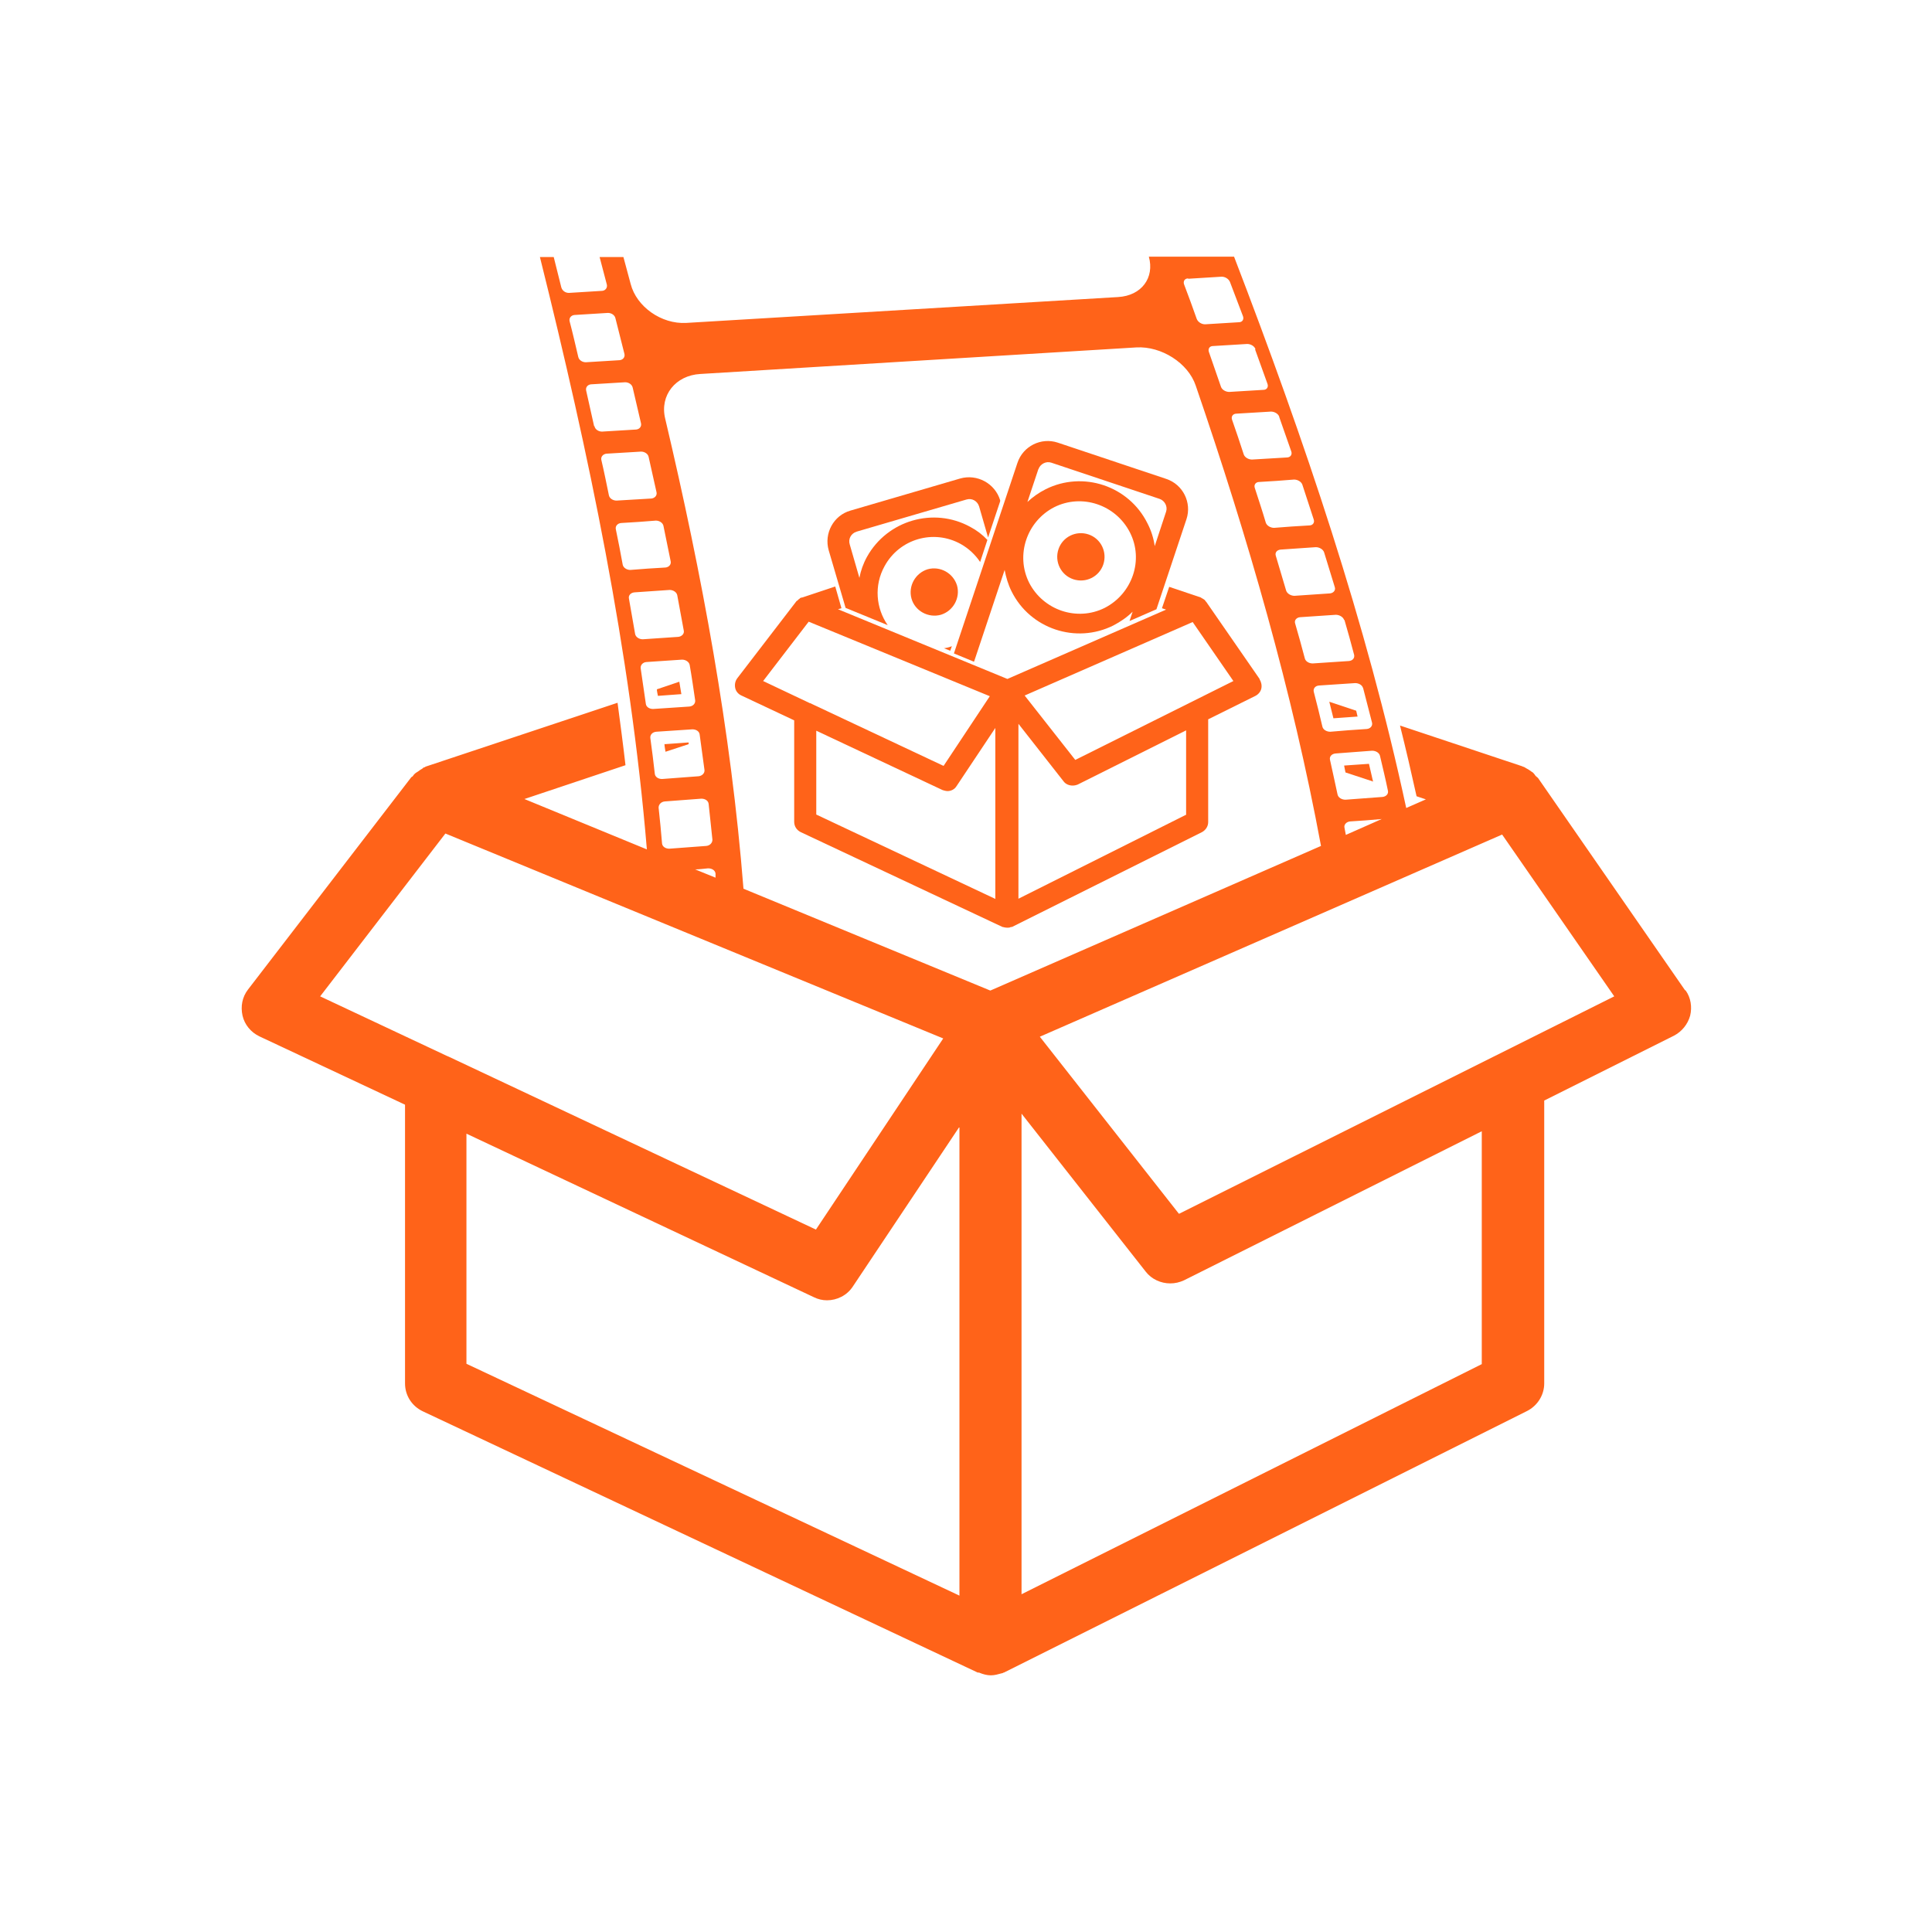 <?xml version="1.0" encoding="UTF-8"?>
<svg id="Layer_1" data-name="Layer 1" xmlns="http://www.w3.org/2000/svg" viewBox="0 0 56 56">
  <defs>
    <style>
      .cls-1 {
        fill: #ff6319;
      }
    </style>
  </defs>
  <path class="cls-1" d="M31.11,16.79c.36,.12,.75-.07,.87-.43,.12-.36-.07-.75-.43-.87-.36-.12-.75,.07-.87,.43-.12,.36,.07,.75,.43,.87Z"/>
  <path class="cls-1" d="M27.74,16.97c-.11-.36-.49-.57-.85-.47-.36,.11-.57,.49-.47,.85s.49,.57,.85,.47c.36-.11,.57-.49,.47-.85Z"/>
  <path class="cls-1" d="M36.51,19.68l-1.55-2.24s-.02-.01-.02-.02c0-.01-.02-.02-.02-.03,0,0-.02-.01-.03-.02-.02-.01-.03-.02-.05-.03-.01,0-.02-.01-.03-.02,0,0,0,0,0,0l-.92-.31-.21,.62,.12,.04-4.6,2.01-4.91-2.02,.1-.03-.18-.63-.96,.32s0,0-.01,0c0,0-.02,0-.03,.01-.02,0-.03,.02-.04,.03-.01,0-.03,.02-.04,.03,0,0-.01,.02-.02,.02,0,0-.01,0-.02,.01l-1.72,2.24c-.06,.08-.08,.18-.06,.28,.02,.1,.09,.18,.18,.22l1.53,.72v2.94c0,.13,.07,.24,.19,.3l5.85,2.75s0,0,0,0c0,0,0,0,.01,0,.04,.01,.08,.02,.12,.02s.08,0,.11-.02c0,0,.01,0,.02,0,0,0,0,0,.01,0l5.51-2.75c.11-.06,.18-.17,.18-.29v-2.98l1.37-.68c.08-.04,.15-.12,.17-.21,.02-.09,0-.19-.05-.27Zm-13.06,.69l-1.33-.63,1.32-1.72,5.25,2.16-1.34,2.02-3.87-1.82s-.02,0-.03-.01Zm5.41,5.69l-5.2-2.45v-2.43l3.66,1.72s.09,.03,.14,.03c.11,0,.21-.05,.27-.15l1.12-1.68v4.95Zm5.51-2.44l-4.85,2.43v-5.07l1.31,1.67c.06,.08,.16,.12,.26,.12,.05,0,.1-.01,.15-.03l3.14-1.57v2.45Zm-3.2-1.59l-1.47-1.87,4.87-2.13,1.18,1.71-4.59,2.29Z"/>
  <path class="cls-1" d="M28.24,19.16l.88-2.64c.04,.21,.1,.42,.2,.62,.54,1.09,1.87,1.53,2.95,.99,.21-.11,.4-.24,.56-.4l-.09,.27,.78-.34,.87-2.61c.16-.48-.1-1.01-.59-1.17l-3.14-1.05c-.48-.16-1.01,.1-1.17,.59l-1.84,5.52,.58,.24Zm1.86-5.56c.05-.15,.22-.24,.37-.19l3.14,1.05c.15,.05,.24,.22,.19,.37l-.33,1c-.03-.22-.1-.45-.21-.66-.54-1.09-1.87-1.53-2.95-.99-.2,.1-.38,.23-.53,.37l.32-.96Zm.46,1.1c.8-.4,1.78-.07,2.19,.73s.07,1.78-.73,2.19c-.8,.4-1.78,.07-2.19-.73-.4-.8-.07-1.78,.73-2.19Z"/>
  <path class="cls-1" d="M24.51,17.62l1.22,.5c-.34-.49-.4-1.15-.09-1.71,.43-.79,1.42-1.08,2.21-.64,.23,.13,.42,.31,.56,.52l.21-.64c-.14-.15-.31-.28-.5-.38-1.06-.58-2.4-.19-2.99,.87-.11,.2-.18,.4-.22,.61l-.28-.97c-.05-.16,.04-.32,.2-.37l3.18-.93c.16-.05,.32,.04,.37,.2l.26,.9,.35-1.05v-.03c-.15-.49-.67-.77-1.16-.63l-3.18,.93c-.49,.14-.77,.66-.63,1.15l.49,1.67Z"/>
  <path class="cls-1" d="M27.54,18.87l.05-.14c-.07,.03-.15,.05-.23,.06l.18,.07Z"/>
  <path class="cls-1" d="M48.84,28.7l-4.26-6.15s-.05-.04-.07-.06c-.02-.03-.04-.06-.07-.09-.02-.02-.05-.03-.07-.05-.04-.03-.09-.06-.13-.08-.03-.02-.06-.04-.1-.05,0,0-.01,0-.02-.01l-3.54-1.18c.17,.68,.33,1.37,.48,2.05l.27,.09-.57,.25c-1.15-5.35-2.95-10.67-4.99-15.98h-2.47c.17,.61-.21,1.13-.89,1.17-4.17,.25-8.34,.5-12.52,.75-.72,.04-1.44-.47-1.61-1.13-.07-.26-.14-.52-.21-.78h-.69c.07,.27,.14,.54,.21,.8,.02,.09-.04,.17-.13,.18-.32,.02-.65,.04-.97,.06-.1,0-.19-.06-.22-.16-.07-.29-.15-.59-.22-.88h-.4c1.42,5.7,2.62,11.42,3.1,17.17l-3.55-1.46,2.93-.98c-.07-.61-.15-1.21-.23-1.81l-5.56,1.85s-.02,.01-.03,.02c-.03,0-.05,.02-.07,.04-.04,.02-.08,.05-.12,.08-.03,.02-.07,.04-.1,.07-.02,.02-.04,.04-.05,.06-.01,.02-.03,.02-.05,.04l-4.73,6.15c-.17,.22-.22,.49-.16,.76,.06,.26,.24,.48,.49,.6l4.22,1.98v8.08c0,.35,.2,.66,.52,.81l16.08,7.57s.01,0,.02,0c.01,0,.03,0,.04,.01,.1,.04,.21,.07,.32,.07s.21-.03,.32-.06c.02,0,.03-.01,.05-.02,.01,0,.02,0,.03-.01l15.14-7.57c.3-.15,.5-.46,.5-.8v-8.2l3.76-1.88c.23-.12,.4-.33,.47-.58,.06-.25,.02-.52-.13-.73Zm-9.83-4.5c-.01-.07-.03-.14-.04-.21-.02-.09,.06-.17,.16-.18,.31-.02,.61-.04,.92-.07l-1.04,.46Zm.99-2.29c.08,.34,.16,.67,.23,1.01,.02,.09-.05,.17-.16,.18-.36,.03-.71,.05-1.07,.08-.11,0-.21-.06-.23-.15-.07-.34-.15-.68-.22-1.01-.02-.09,.05-.17,.16-.18,.35-.03,.71-.05,1.06-.08,.11,0,.21,.06,.23,.15Zm-.49-1.97c.09,.34,.17,.67,.26,1.01,.02,.09-.05,.17-.15,.18-.35,.02-.71,.05-1.06,.08-.11,0-.21-.06-.23-.15-.08-.34-.16-.67-.25-1.01-.02-.09,.04-.17,.15-.18,.35-.02,.7-.05,1.05-.07,.11,0,.21,.06,.23,.15Zm-.54-1.97c.1,.34,.19,.67,.28,1.01,.02,.09-.04,.17-.15,.18-.35,.02-.7,.05-1.05,.07-.11,0-.21-.06-.23-.15-.09-.34-.18-.67-.28-1.01-.03-.09,.04-.17,.14-.18,.35-.02,.69-.05,1.04-.07,.1,0,.21,.06,.24,.15Zm-.59-1.96c.1,.34,.21,.67,.31,1.01,.03,.09-.04,.17-.14,.18-.34,.02-.69,.05-1.03,.07-.1,0-.21-.06-.24-.15-.1-.34-.2-.67-.3-1.01-.03-.09,.03-.17,.14-.18,.34-.02,.68-.05,1.02-.07,.1,0,.21,.06,.24,.15Zm-.63-1.96c.11,.34,.22,.67,.33,1.01,.03,.09-.03,.17-.13,.17-.34,.02-.68,.04-1.02,.07-.1,0-.21-.06-.24-.15-.1-.34-.21-.67-.32-1.01-.03-.09,.03-.17,.13-.17,.34-.02,.67-.04,1.01-.07,.1,0,.21,.06,.24,.15Zm-.67-1.96c.12,.33,.23,.67,.35,1,.03,.09-.03,.17-.13,.17-.34,.02-.67,.04-1.01,.06-.1,0-.21-.06-.24-.15-.11-.34-.22-.67-.34-1.01-.03-.09,.03-.17,.13-.17,.33-.02,.67-.04,1-.06,.1,0,.21,.06,.24,.15Zm-.7-1.96c.12,.33,.24,.67,.36,1,.03,.09-.02,.17-.12,.17-.33,.02-.66,.04-.99,.06-.1,0-.21-.06-.24-.15-.12-.34-.23-.67-.35-1.01-.03-.09,.02-.17,.12-.17,.33-.02,.66-.04,.99-.06,.1,0,.21,.06,.24,.15Zm-1.94-2.05c.32-.02,.65-.04,.97-.06,.1,0,.2,.06,.24,.15,.13,.33,.25,.67,.38,1,.03,.09-.02,.17-.12,.17-.33,.02-.65,.04-.98,.06-.1,0-.2-.06-.24-.15-.12-.34-.24-.67-.37-1.01-.03-.09,.02-.17,.12-.17Zm-17.68,2.26c-.08-.34-.16-.69-.25-1.03-.02-.09,.04-.17,.14-.18,.32-.02,.65-.04,.97-.06,.1,0,.2,.06,.22,.16,.09,.34,.17,.69,.26,1.03,.02,.09-.04,.17-.14,.18-.33,.02-.65,.04-.98,.06-.1,0-.2-.06-.22-.16Zm.46,2.01c-.08-.34-.15-.69-.23-1.03-.02-.09,.04-.17,.14-.18,.33-.02,.66-.04,.99-.06,.1,0,.2,.06,.22,.16,.08,.34,.16,.69,.24,1.03,.02,.09-.04,.17-.14,.18-.33,.02-.66,.04-.99,.06-.1,0-.2-.06-.22-.16Zm.43,2.01c-.07-.34-.14-.69-.22-1.03-.02-.09,.05-.17,.15-.18,.33-.02,.67-.04,1-.06,.1,0,.2,.06,.22,.15,.08,.34,.15,.69,.23,1.03,.02,.09-.05,.17-.15,.18-.34,.02-.67,.04-1.01,.06-.1,0-.2-.06-.22-.15Zm.4,2.01c-.06-.34-.13-.69-.2-1.03-.02-.09,.05-.17,.15-.18,.34-.02,.67-.04,1.01-.07,.1,0,.2,.06,.22,.15,.07,.34,.14,.69,.21,1.03,.02,.09-.05,.17-.15,.18-.34,.02-.68,.04-1.02,.07-.1,0-.2-.06-.22-.15Zm.34,.8c.34-.02,.68-.05,1.02-.07,.1,0,.2,.06,.22,.15,.06,.34,.13,.69,.19,1.03,.02,.09-.06,.17-.16,.18-.34,.02-.69,.05-1.03,.07-.1,0-.2-.06-.22-.15-.06-.34-.12-.69-.18-1.03-.02-.09,.05-.17,.16-.18Zm2.15,6.13c.04,.34,.07,.69,.11,1.04,0,.09-.07,.17-.18,.18-.36,.03-.71,.05-1.07,.08-.11,0-.2-.06-.21-.15-.03-.35-.06-.69-.1-1.04,0-.09,.07-.17,.18-.18,.35-.03,.71-.05,1.06-.08,.11,0,.2,.06,.21,.15Zm-.12-.98c.01,.09-.07,.17-.17,.18-.35,.03-.71,.05-1.06,.08-.11,0-.2-.06-.21-.15-.04-.35-.08-.69-.13-1.04-.01-.09,.06-.17,.17-.18,.35-.02,.7-.05,1.05-.07,.11,0,.2,.06,.21,.15,.05,.34,.09,.69,.14,1.03Zm-.44-1.84c-.35,.02-.7,.05-1.05,.07-.11,0-.2-.06-.21-.15-.05-.34-.1-.69-.15-1.03-.01-.09,.06-.17,.16-.18,.35-.02,.69-.05,1.04-.07,.1,0,.2,.06,.22,.15,.06,.34,.11,.69,.16,1.03,.01,.09-.06,.17-.17,.18Zm.55,4.69c.11,0,.2,.06,.21,.15,0,.04,0,.08,0,.12l-.59-.24c.12,0,.25-.02,.37-.03Zm-7.59,5.43l-3.66-1.72,3.63-4.72,14.43,5.94-3.69,5.54-10.64-5.01s-.05-.02-.07-.03Zm14.87,15.65l-14.29-6.72v-6.67l10.07,4.74c.12,.06,.25,.09,.38,.09,.29,0,.58-.14,.75-.4l3.09-4.63v13.6Zm.89-17.54l-7.15-2.95c-.36-4.56-1.2-9.1-2.27-13.63-.16-.67,.3-1.25,1.02-1.29,4.21-.26,8.42-.51,12.64-.77,.72-.04,1.5,.45,1.72,1.11,1.52,4.43,2.8,8.87,3.63,13.34l-9.58,4.19Zm14.25,10.83l-13.34,6.67v-13.93l3.6,4.58c.17,.22,.44,.34,.71,.34,.14,0,.27-.03,.4-.09l8.63-4.32v6.74Zm-8.78-4.36l-4.03-5.13,13.4-5.86,3.25,4.69-12.61,6.3Z"/>
  <path class="cls-1" d="M39.35,20.77c-.01-.06-.03-.11-.04-.17l-.78-.26c.04,.16,.08,.32,.12,.48,.23-.02,.47-.03,.7-.05Z"/>
  <path class="cls-1" d="M39.8,22.66c-.04-.17-.08-.35-.12-.52-.24,.02-.48,.03-.72,.05,.01,.07,.03,.14,.04,.2l.79,.26Z"/>
  <path class="cls-1" d="M19.04,19.98c0,.06,.02,.13,.03,.19,.23-.02,.45-.03,.68-.05-.02-.12-.04-.24-.06-.36l-.65,.22Z"/>
  <path class="cls-1" d="M19.26,21.56c0,.08,.02,.15,.03,.23l.67-.22s0-.03,0-.05c-.23,.02-.46,.03-.69,.05Z"/>
</svg>